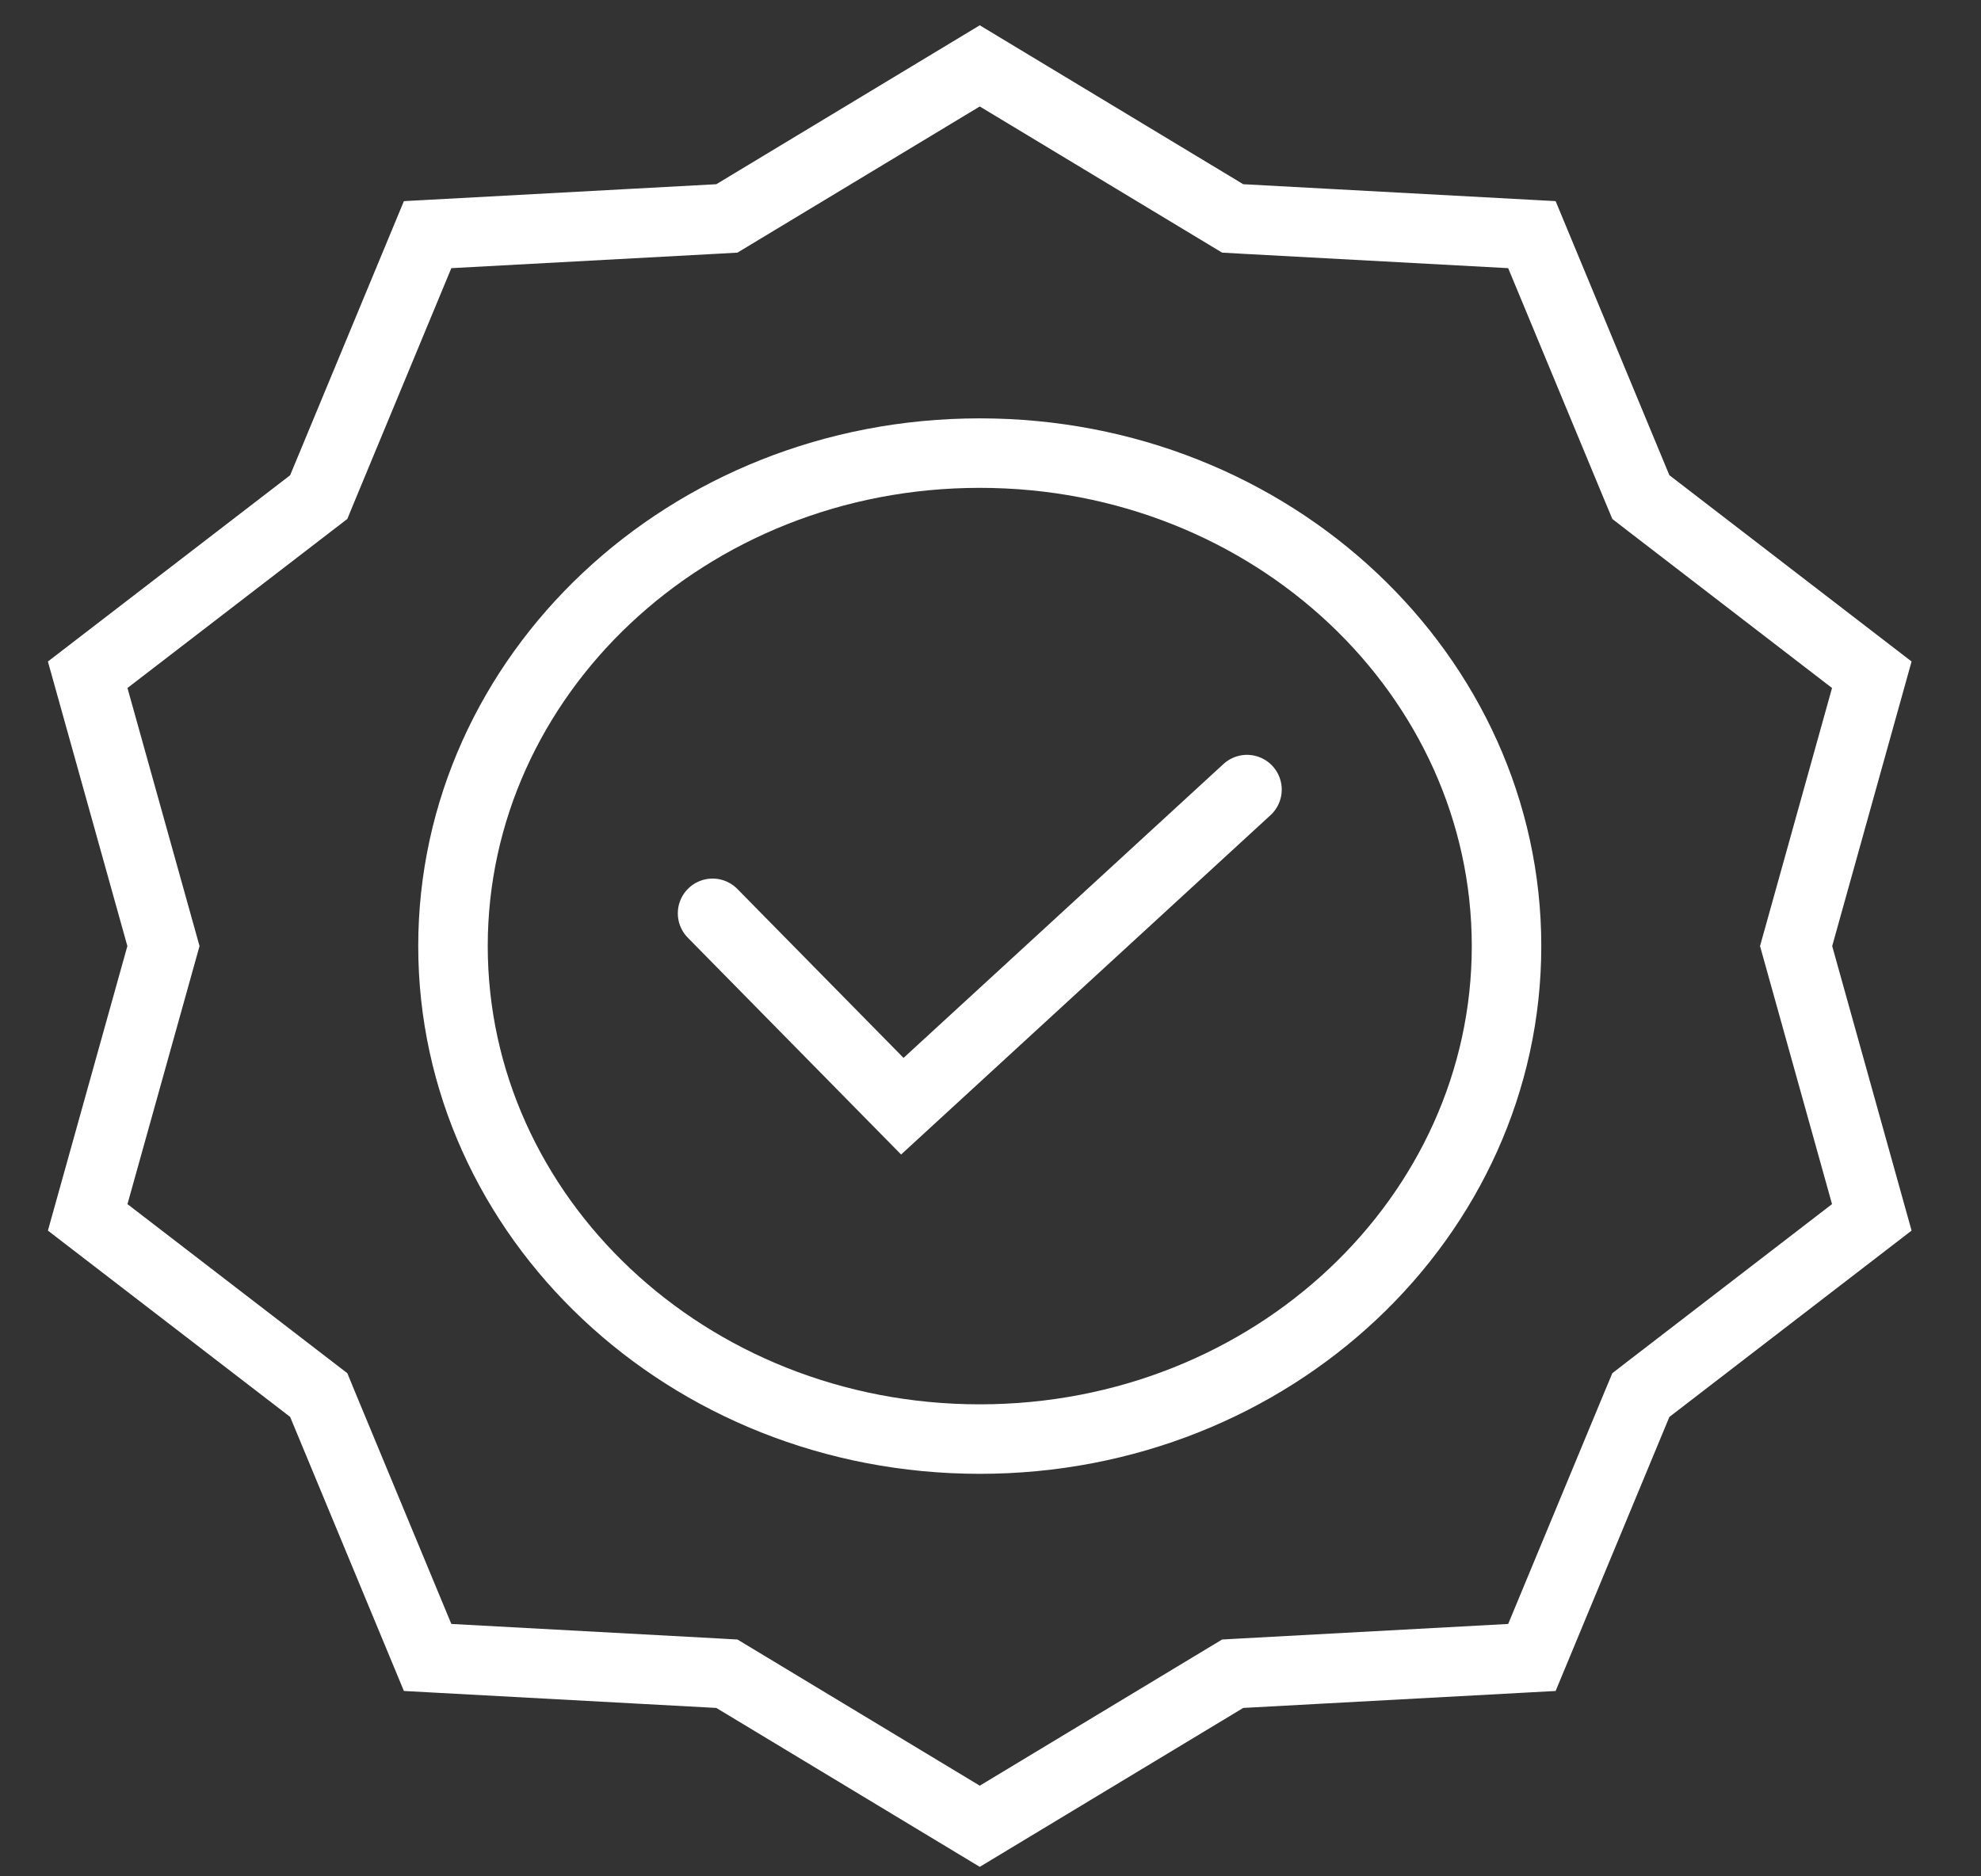 <svg width="57" height="54" viewBox="0 0 57 54" fill="none" xmlns="http://www.w3.org/2000/svg">
<rect x="0" y="0" width="57" height="54" fill="#333333" stroke="none"/>
<path d="M35.254 6.157L35.468 6.286L35.717 6.3L44.078 6.753L47.11 14.06L47.213 14.306L47.424 14.469L53.858 19.419L51.755 26.959L51.68 27.227L51.755 27.496L53.858 35.035L47.424 39.986L47.213 40.149L47.11 40.395L44.078 47.701L35.717 48.155L35.468 48.169L35.254 48.298L28.191 52.559L21.129 48.298L20.915 48.169L20.667 48.155L12.304 47.701L9.272 40.395L9.171 40.149L8.959 39.986L2.523 35.035L4.628 27.496L4.703 27.227L4.628 26.959L2.523 19.419L8.959 14.469L9.171 14.306L9.272 14.06L12.304 6.753L20.667 6.3L20.915 6.286L21.129 6.157L28.191 1.896L35.254 6.157Z" stroke="white" stroke-width="2"/>
<path d="M28.191 13.04C36.621 13.04 43.348 19.45 43.348 27.228C43.348 35.006 36.621 41.416 28.191 41.416C19.761 41.416 13.034 35.006 13.034 27.228C13.034 19.45 19.761 13.04 28.191 13.04Z" stroke="white" stroke-width="2"/>
<path d="M20.503 26.285L25.963 31.836L35.88 22.724" stroke="white" stroke-width="2" stroke-linecap="round"/>
</svg>
